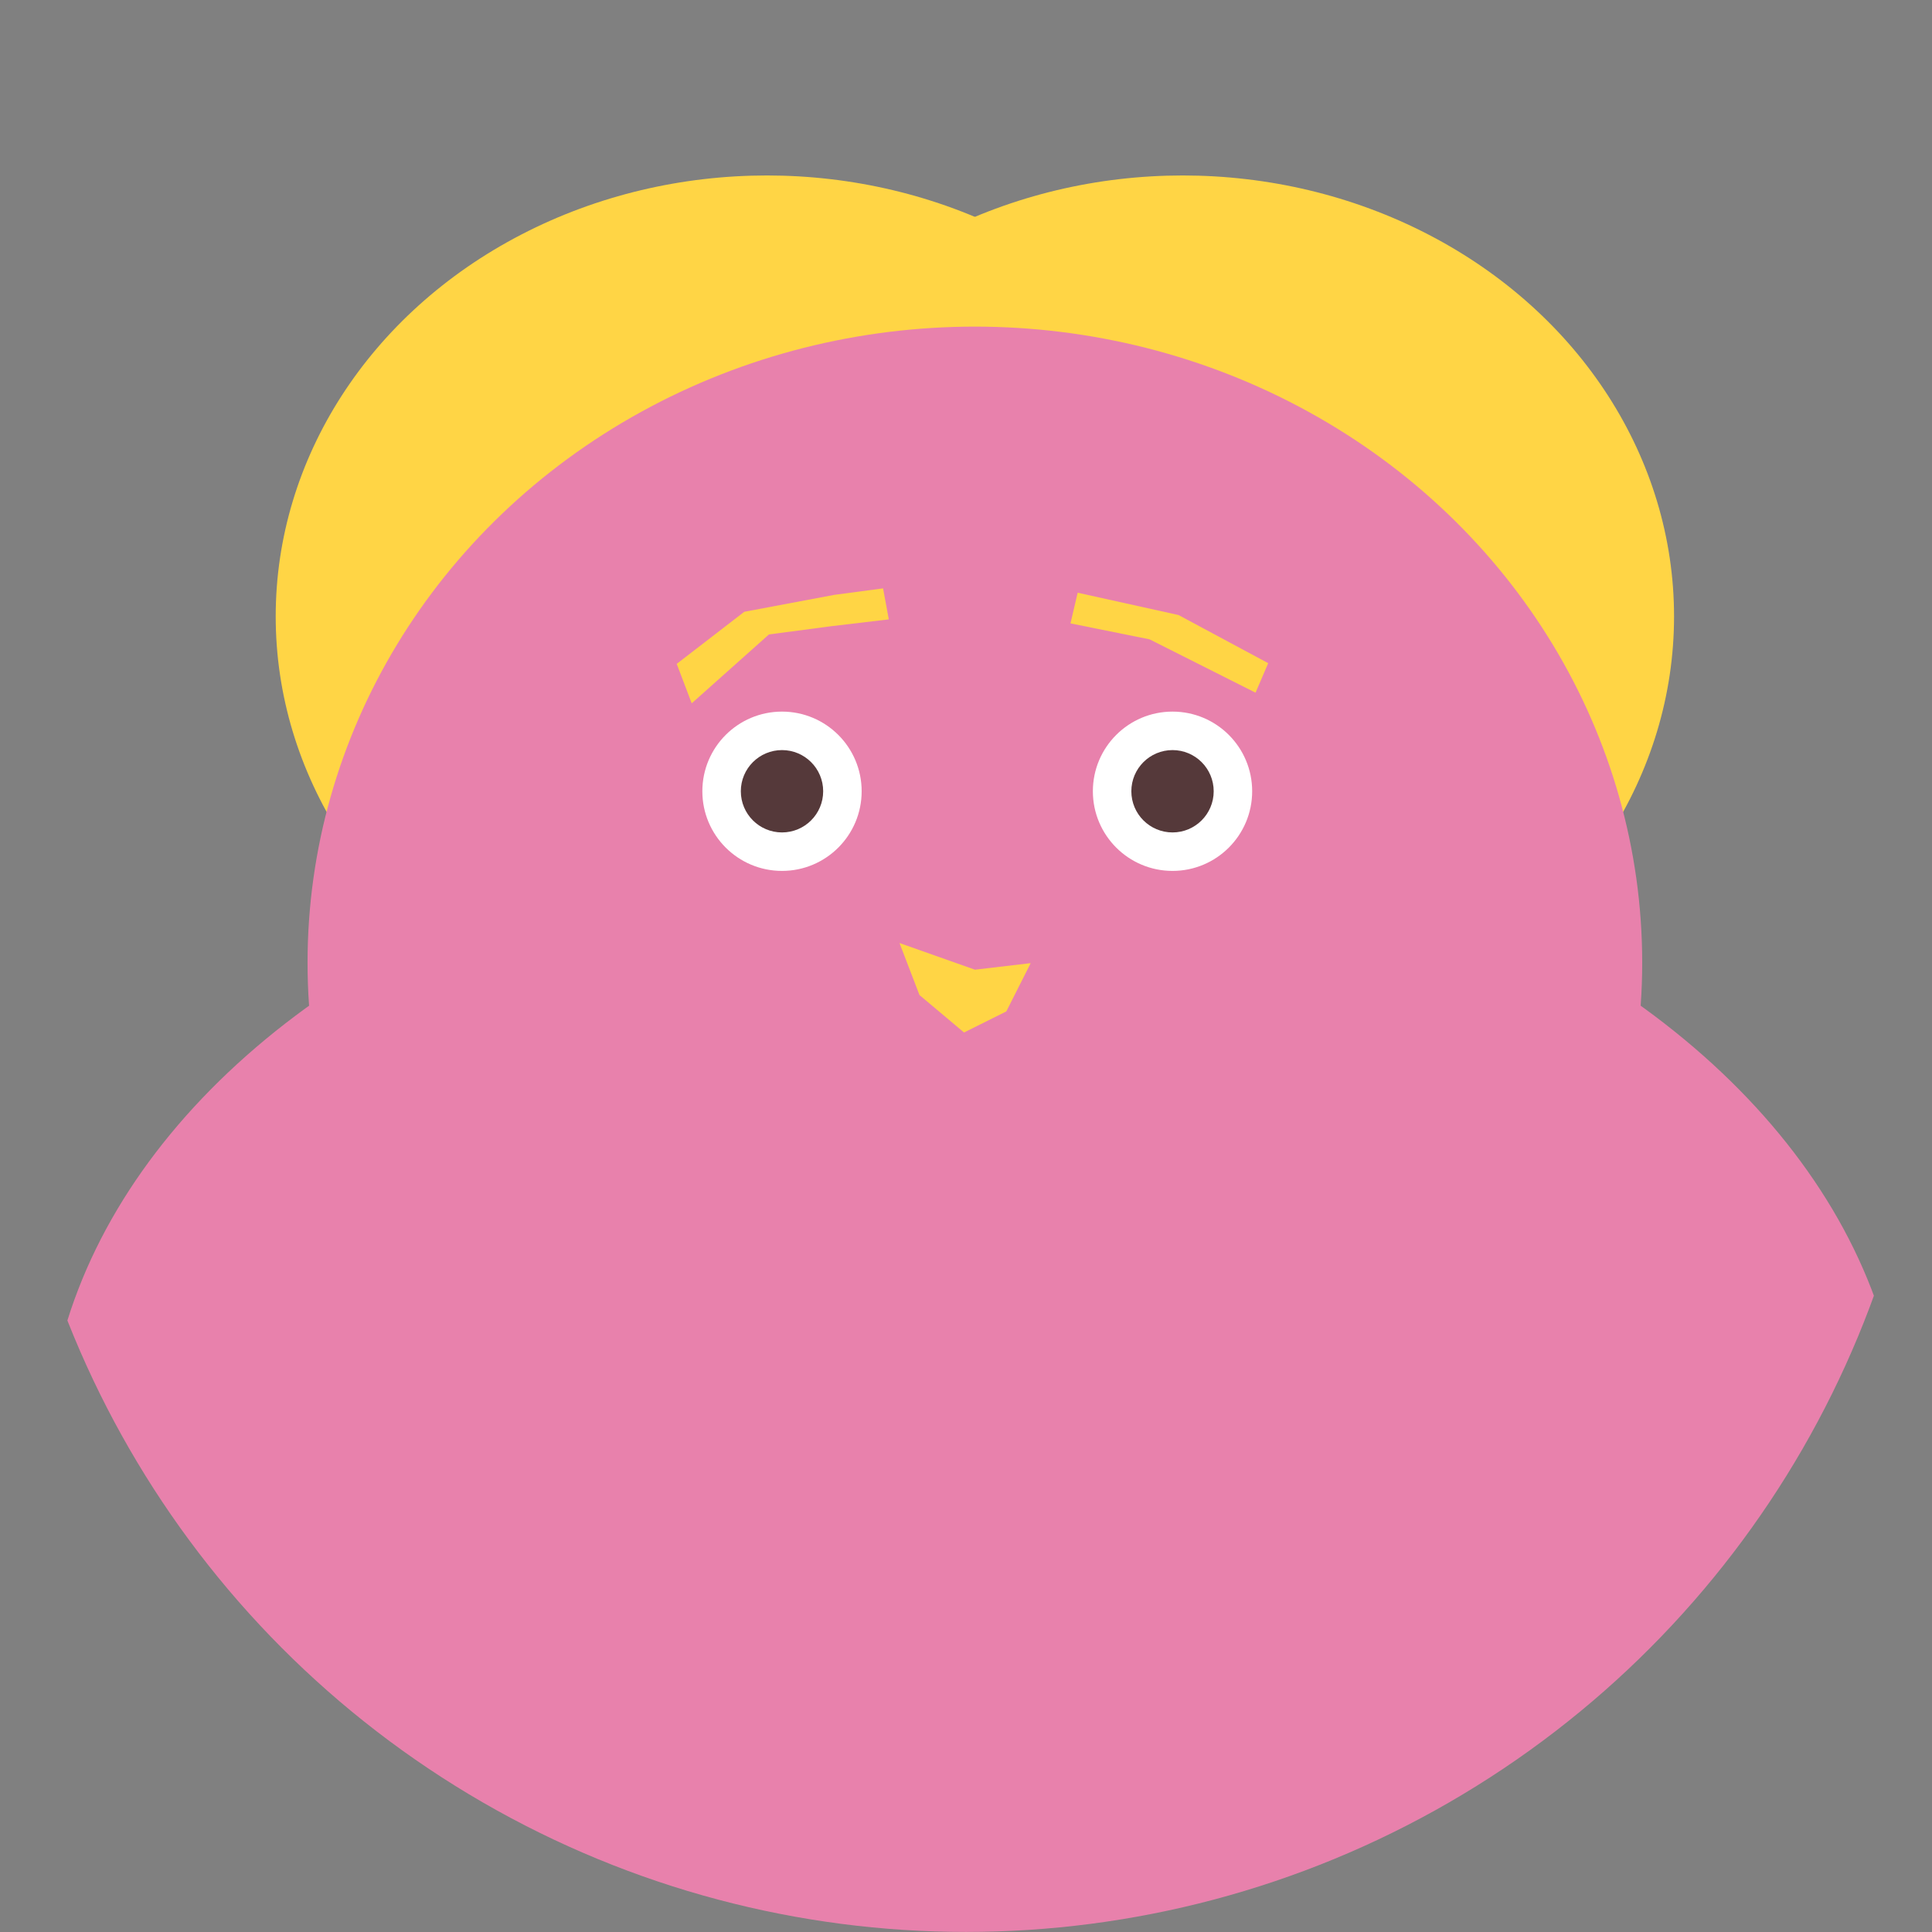 <?xml version="1.0" encoding="UTF-8"?>
<svg id="_レイヤー_2" data-name="レイヤー 2" xmlns="http://www.w3.org/2000/svg" xmlns:xlink="http://www.w3.org/1999/xlink" viewBox="0 0 279.67 279.67">
  <rect x="0" y="0" width="279.67" height="279.67" fill="#808080" stroke="none"/>
  <defs>
    <style>
      .cls-1 {
        fill: none;
      }

      .cls-2 {
        fill: #e881ac;
      }

      .cls-3 {
        fill: #ffd545;
      }

      .cls-4 {
        fill: #fff;
      }

      .cls-5 {
        fill: #55393a;
      }

      .cls-6 {
        clip-path: url(#clippath);
      }
    </style>
    <clipPath id="clippath">
      <circle class="cls-1" cx="139.83" cy="139.83" r="139.83"/>
    </clipPath>
  </defs>
  <g id="_デザイン" data-name="デザイン">
    <g class="cls-6">
      <rect class="cls-1" x="-66.22" y="-24.3" width="412.1" height="328.26"/>
      <g>
        <g>
          <ellipse class="cls-3" cx="171.21" cy="89.23" rx="71.12" ry="63.83"/>
          <ellipse class="cls-3" cx="111.03" cy="89.23" rx="71.12" ry="63.83"/>
        </g>
        <g>
          <ellipse class="cls-2" cx="141.12" cy="139.35" rx="96.6" ry="92.07"/>
          <ellipse class="cls-2" cx="141.12" cy="211.21" rx="134.45" ry="94.12"/>
        </g>
        <g>
          <g>
            <g>
              <circle class="cls-4" cx="169.73" cy="114.54" r="11.53"/>
              <circle class="cls-5" cx="169.73" cy="114.54" r="5.96"/>
            </g>
            <g>
              <circle class="cls-4" cx="113.2" cy="114.54" r="11.53"/>
              <circle class="cls-5" cx="113.2" cy="114.54" r="5.96"/>
            </g>
            <polygon class="cls-3" points="130.21 136.51 141.13 140.37 149.2 139.42 145.67 146.41 139.55 149.46 133.1 144.04 130.21 136.51"/>
          </g>
          <polygon class="cls-3" points="156 85.8 170.6 89.03 183.58 96 181.75 100.27 166.41 92.55 154.96 90.24 156 85.8"/>
          <polygon class="cls-3" points="97.96 96.1 100.13 101.81 111.31 91.84 120.31 90.65 128.66 89.66 127.83 85.17 120.77 86.11 107.74 88.56 97.96 96.1"/>
        </g>
      </g>
    </g>
  </g>
</svg>